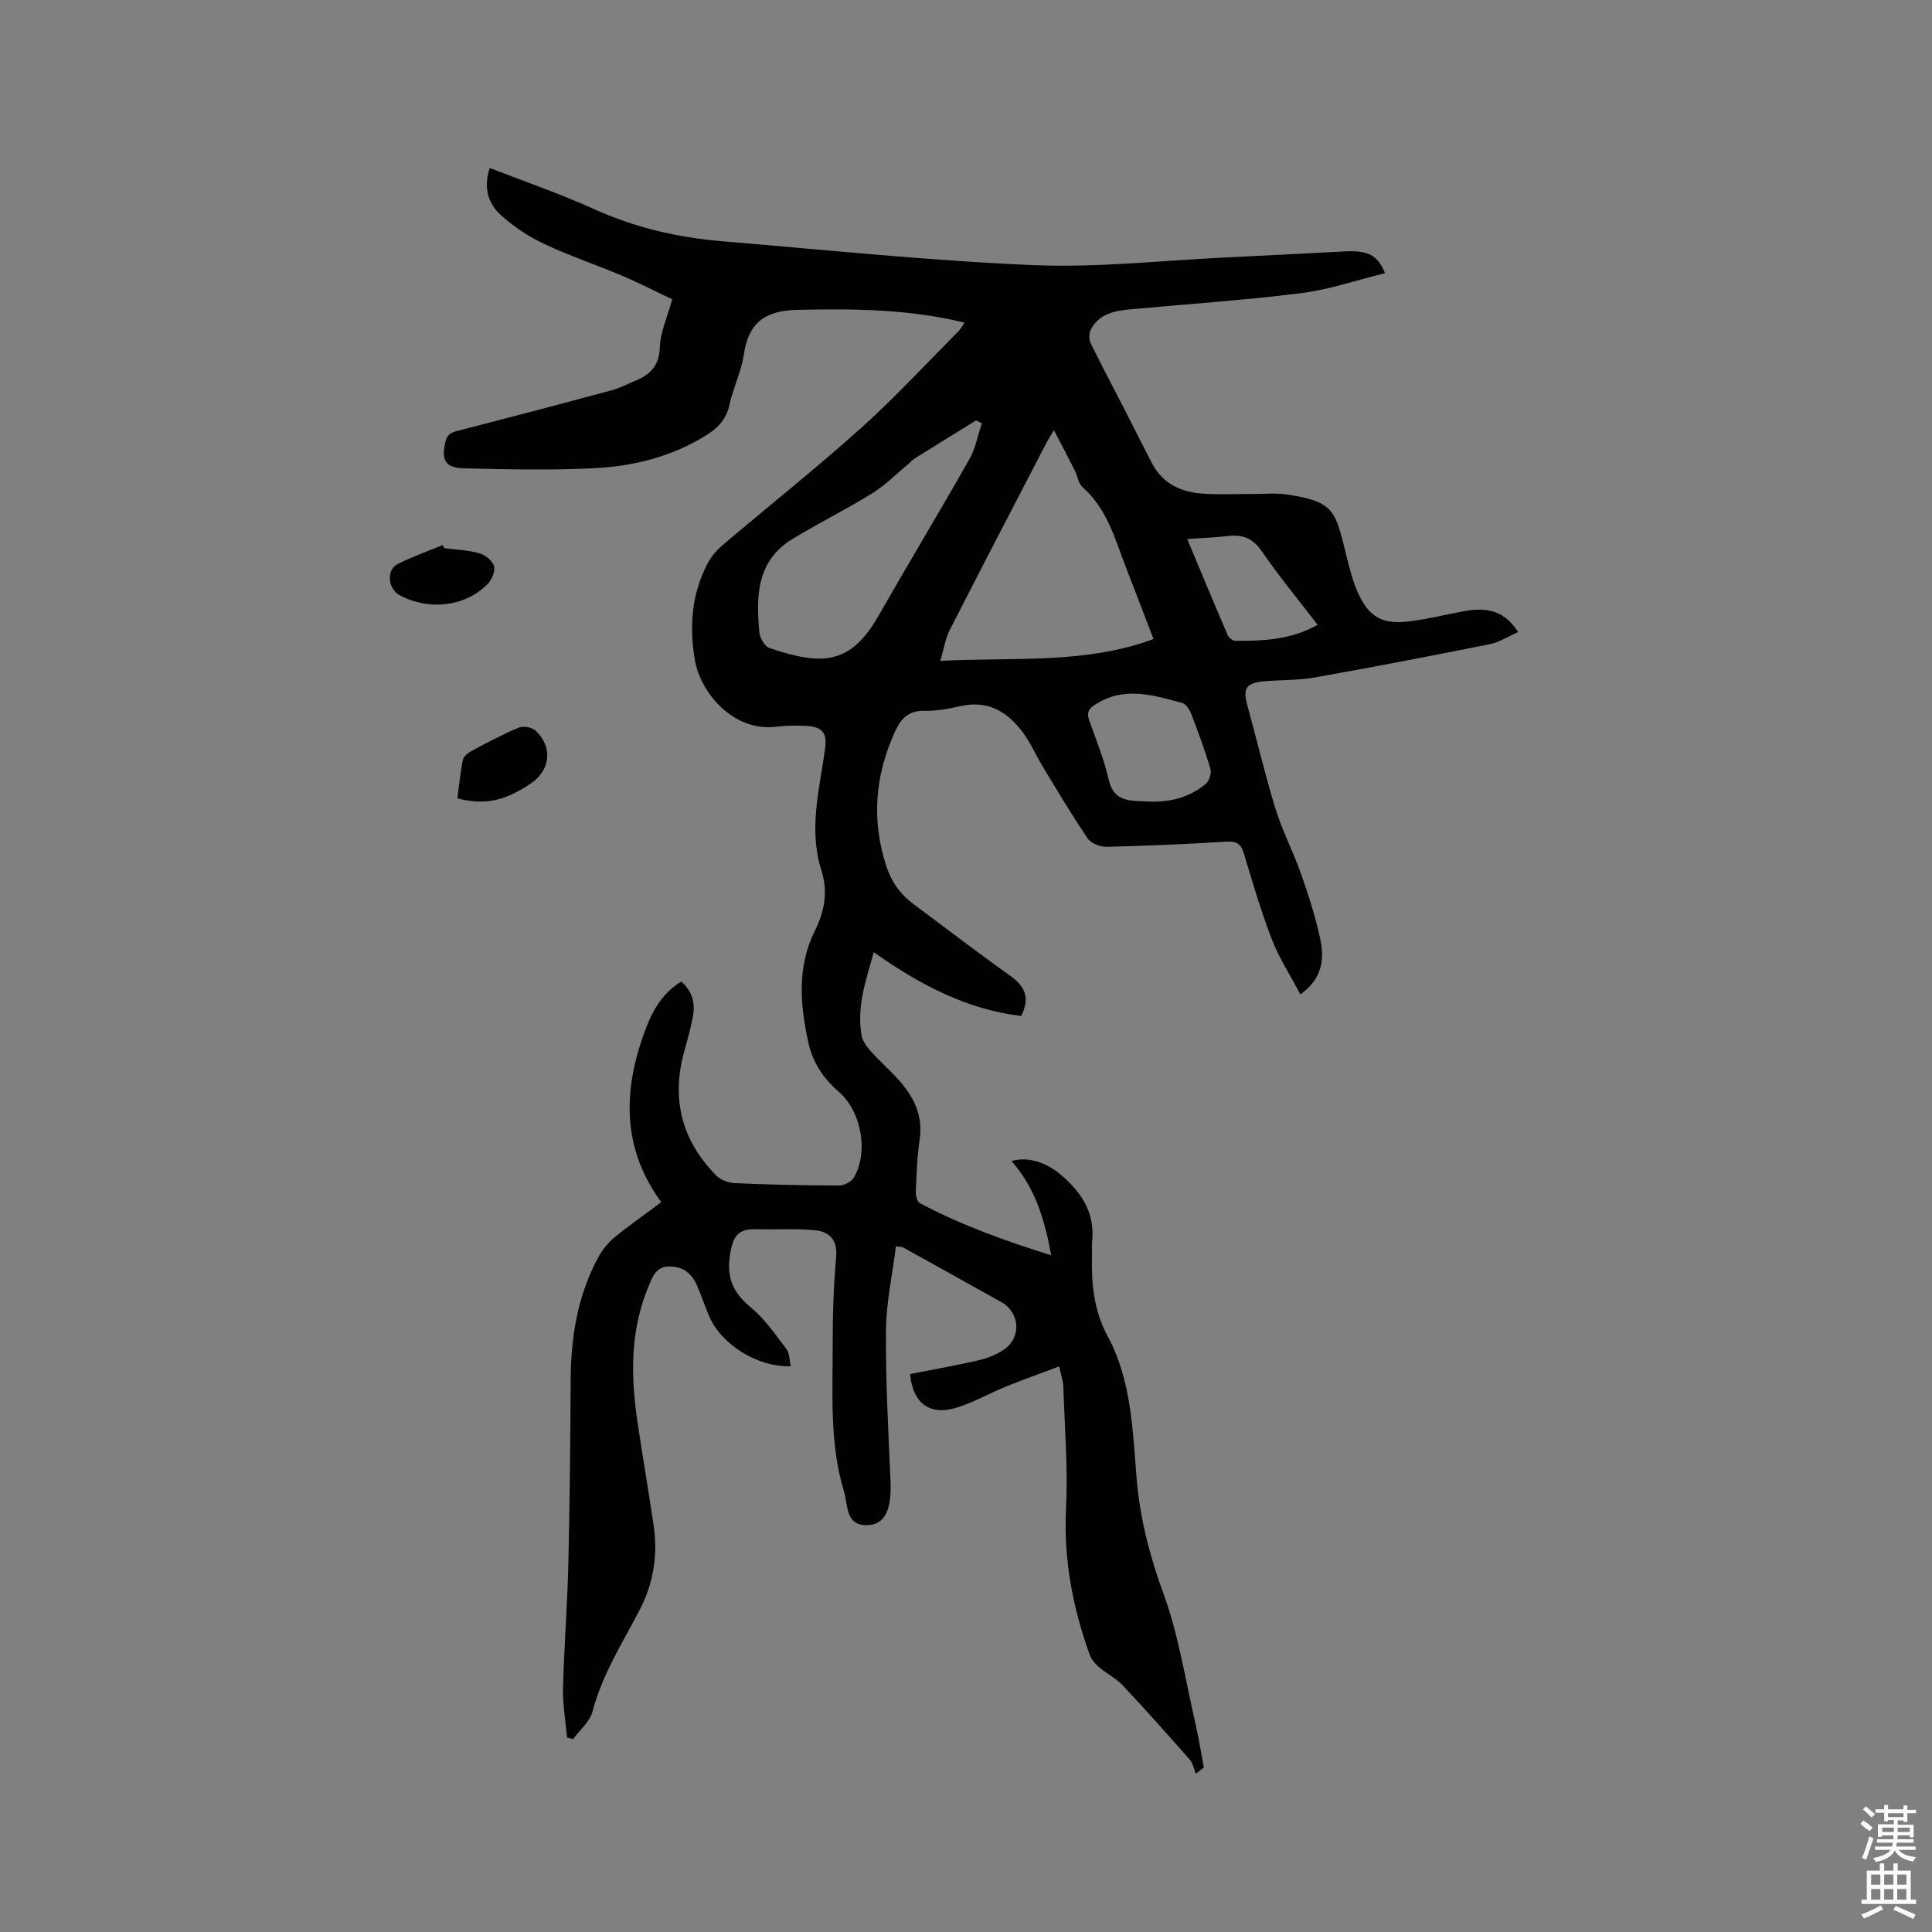 <svg enable-background="new 0 0 400 400" viewBox="0 0 400 400" xmlns="http://www.w3.org/2000/svg"><rect x="0" y="0" width="400" height="400" fill="#808080" stroke="none"/><path d="m385.2 377.6.6-.7c.6.4 1.3.9 1.9 1.5l-.6.7c-.8-.5-1.4-1-1.9-1.5zm.3 7.1c.6-1.4 1.1-2.9 1.5-4.5.3.1.6.3.9.4-.5 1.4-1 2.9-1.5 4.4zm.2-10.1.6-.6c.7.5 1.3 1.1 1.9 1.6l-.7.7c-.6-.6-1.2-1.2-1.8-1.7zm8.4-.8h.8v.9h1.8v.7h-1.8v1.8h-.8v-.3h-1.2v.9h3.3v2.6h-.8v-.4h-2.5c0 .3 0 .6-.1.8h3.4v.7h-3.5c0 .3-.1.6-.1.8h4v.7h-3.5c.7.9 1.9 1.3 3.6 1.5-.2.2-.4.5-.6.9-1.9-.3-3.2-1.1-3.8-2.3-.5 1.1-1.8 2-3.9 2.4-.2-.3-.4-.5-.6-.8 1.9-.4 3.1-.9 3.6-1.7h-3.2v-.7h3.5c.1-.2.1-.5.2-.8h-3.3v-.7h3.4c0-.2 0-.5 0-.8h-2.4v.3h-.8v-2.6h3.3v-.9h-1.2v.3h-.8v-1.8h-1.8v-.7h1.8v-.9h.8v.9h3.2zm-4.4 5.5h2.4c0-.3 0-.6 0-.9h-2.4zm1.2-3.1h3.2v-.8h-3.2zm4.4 2.2h-2.4v.9h2.5v-.9z" fill="#fcfafa"/><path d="m389.2 385.8h.9v1.5h1.9v-1.5h.9v1.5h2.7v6h1.1v.9h-11.3v-.9h1.1v-6h2.7zm.2 8.7.5.8c-1.2.6-2.5 1.3-4 1.9-.2-.3-.3-.6-.6-.8 1.6-.6 3-1.3 4.1-1.9zm-2-4.3h1.9v-2.1h-1.9zm0 3.1h1.9v-2.2h-1.9zm2.7-3.1h1.9v-2.1h-1.9zm0 3.1h1.9v-2.2h-1.9zm2.4 1.3c1.4.6 2.7 1.2 4.1 1.8l-.5.9c-1.5-.7-2.8-1.4-4.1-1.9zm2.2-6.5h-1.9v2.1h1.9zm-1.9 5.2h1.9v-2.2h-1.9z" fill="#fcfafa"/><g fill="#010100"><path d="m219.28 282.9c-3.84 1.45-7.48 2.74-11.04 4.19-3.23 1.32-6.31 3.05-9.6 4.17-5.98 2.04-9.62-.5-10.22-6.78 4.73-.93 9.47-1.76 14.15-2.84 1.82-.42 3.69-1.15 5.23-2.19 3.74-2.51 3.4-7.69-.53-9.89-6.74-3.78-13.51-7.53-20.27-11.28-.17-.1-.41-.08-1.5-.26-.73 5.82-2.02 11.61-2.07 17.41-.09 10.38.49 20.76.94 31.14.25 5.91-1.06 9.1-4.86 9.2-4.49.12-3.94-4.25-4.75-6.9-3.05-9.99-2.34-20.36-2.36-30.62-.02-6.04.2-12.1.72-18.11.3-3.52-1.49-5.13-4.3-5.42-4.08-.42-8.22-.1-12.34-.22-3.62-.11-4.7 1.4-5.31 5.1-.82 4.98.61 8.05 4.32 11.12 2.86 2.37 5.06 5.6 7.34 8.6.67.88.6 2.31.88 3.56-6.98.17-14.47-4.57-16.93-10.48-.85-2.05-1.58-4.16-2.45-6.2-1.04-2.42-2.72-3.92-5.56-3.99-2.91-.08-3.61 2-4.48 4.08-3.85 9.14-3.72 18.59-2.3 28.14 1.06 7.12 2.27 14.22 3.33 21.35.91 6.14 0 11.98-2.9 17.56-3.55 6.84-7.75 13.35-9.73 20.97-.55 2.12-2.64 3.84-4.03 5.75-.42-.11-.84-.22-1.26-.33-.3-3.39-.91-6.79-.83-10.17.21-8.58.9-17.15 1.1-25.73.3-12.71.41-25.43.48-38.15.05-8.92 1.44-17.52 5.75-25.43.83-1.52 2-2.97 3.33-4.06 2.93-2.42 6.07-4.59 9.68-7.29-8.43-11.5-7.92-23.84-3-36.45 1.45-3.71 3.5-6.99 7.14-9.23 2.27 1.97 2.91 4.44 2.42 7.16-.45 2.49-1.15 4.95-1.83 7.39-2.7 9.84-.47 18.41 6.68 25.63.91.92 2.54 1.5 3.86 1.56 7.17.31 14.36.48 21.54.49 1.06 0 2.59-.81 3.1-1.7 3.05-5.35 1.49-13.72-3.2-17.75-3.16-2.72-5.34-6.02-6.24-10.08-1.75-7.88-2.4-15.75 1.37-23.3 2.02-4.05 2.69-8.09 1.29-12.51-2.64-8.33-.41-16.58.75-24.83.49-3.48-.38-4.78-3.82-4.98-2.11-.12-4.25-.08-6.35.17-8.86 1.04-15.63-7.11-16.76-13.85-1.16-6.88-.68-13.54 2.56-19.81.75-1.45 1.87-2.83 3.12-3.89 9.53-8.1 19.34-15.88 28.65-24.23 7.08-6.35 13.56-13.39 20.28-20.14.42-.43.71-.99 1.24-1.75-11.6-2.83-23.04-2.9-34.59-2.65-6.72.14-10.16 2.64-11.13 9.31-.51 3.52-2.22 6.85-2.97 10.36-.64 2.98-2.37 4.78-4.8 6.3-7.03 4.38-14.85 6.37-22.92 6.8-9.07.48-18.19.25-27.28.04-3.89-.09-4.69-1.78-3.8-5.49.45-1.9 1.69-2.05 3.17-2.43 10.44-2.69 20.87-5.44 31.28-8.24 1.52-.41 2.94-1.18 4.42-1.77 3.23-1.29 5.4-3.02 5.52-7.11.09-3.18 1.58-6.31 2.57-9.94-3.37-1.6-6.82-3.39-10.4-4.9-5.36-2.27-10.91-4.12-16.16-6.6-3.2-1.51-6.28-3.56-8.91-5.93-2.73-2.46-3.64-5.86-2.3-9.77 7.29 2.84 14.6 5.35 21.6 8.52 8.52 3.86 17.42 5.9 26.64 6.66 21.42 1.78 42.83 4.03 64.3 4.93 13.39.56 26.87-.98 40.31-1.61 8.04-.38 16.08-.82 24.12-1.23 4.83-.24 6.84.71 8.37 4.51-5.88 1.44-11.6 3.42-17.48 4.15-11.75 1.47-23.58 2.25-35.38 3.34-3.24.3-6.39.97-8.05 4.2-.38.75-.4 2.01-.04 2.76 2.26 4.65 4.69 9.21 7.05 13.81 1.88 3.67 3.72 7.35 5.61 11.01 2.29 4.44 6.26 6.16 10.95 6.4 3.59.18 7.19.03 10.79.03 1.91 0 3.84-.19 5.72.06 9.86 1.32 10.46 3.32 12.32 10.63.81 3.17 1.47 6.43 2.75 9.41 2.39 5.56 5.3 7.07 11.3 6.23 3.56-.5 7.07-1.33 10.6-2.01 5.37-1.04 8.73.11 11.43 4.28-2.03.88-3.91 2.12-5.96 2.53-12.02 2.41-24.07 4.72-36.14 6.87-3.31.59-6.75.5-10.12.76-4.2.32-4.87 1.39-3.77 5.35 1.96 7.03 3.6 14.16 5.76 21.12 1.44 4.62 3.72 8.98 5.32 13.56 1.54 4.38 2.97 8.84 3.94 13.38.89 4.15.44 8.21-4.12 11.45-2.09-3.97-4.41-7.52-5.9-11.38-2.25-5.82-4.01-11.83-5.8-17.81-.61-2.03-1.53-2.56-3.62-2.43-8.25.5-16.51.87-24.77 1.06-1.34.03-3.26-.71-3.96-1.75-3.26-4.79-6.22-9.79-9.23-14.75-1.43-2.35-2.52-4.93-4.14-7.12-3.15-4.27-7.19-6.79-12.86-5.52-2.47.55-5.04 1.05-7.55.99-3.34-.08-4.88 1.63-6.13 4.37-4.13 9.08-4.87 18.3-1.76 27.83 1.06 3.25 2.93 5.81 5.64 7.83 6.64 4.93 13.19 9.97 19.92 14.76 3 2.13 4.32 4.47 2.36 8.39-11.15-1.33-20.96-6.42-30.52-13.21-1.65 5.89-3.59 11.36-2.52 17.27.22 1.23 1.17 2.43 2.05 3.41 1.98 2.2 4.27 4.14 6.17 6.4 2.81 3.33 4.49 7.07 3.8 11.68-.53 3.56-.65 7.18-.8 10.78-.04.82.28 2.13.85 2.43 8.52 4.5 17.52 7.77 27.18 10.78-1.36-7.51-3.38-14.05-8.22-19.51 3.14-.92 6.84.09 9.83 2.53 4.49 3.66 7.52 8.04 6.86 14.21-.08.73.01 1.48-.01 2.23-.18 6.04.22 11.72 3.29 17.42 4.87 9.03 5.11 19.38 5.94 29.39.69 8.3 2.74 16.07 5.6 23.93 3.16 8.67 4.54 17.99 6.63 27.04.67 2.92 1.12 5.88 1.68 8.83-.55.42-1.11.85-1.66 1.27-.41-.99-.6-2.17-1.27-2.93-4.55-5.18-9.13-10.33-13.85-15.35-1.4-1.49-3.35-2.44-4.92-3.79-.81-.7-1.6-1.63-1.95-2.61-3.48-9.74-5.41-19.66-4.88-30.15.42-8.43-.29-16.92-.56-25.39-.06-1.18-.48-2.3-.87-4.11zm-24.59-146.07c15.4-.8 29.96.71 44.13-4.52-2-5.2-3.78-9.92-5.62-14.63-2.34-5.97-3.92-12.32-9.08-16.82-.86-.75-1.01-2.27-1.57-3.4-1.35-2.67-2.75-5.32-4.34-8.4-.78 1.31-1.19 1.92-1.53 2.57-6.72 12.95-13.46 25.89-20.09 38.89-.87 1.7-1.13 3.69-1.9 6.31zm8.6-49.18c-.4-.21-.8-.41-1.19-.62-4.3 2.66-8.61 5.32-12.9 8-.35.22-.6.59-.92.85-2.57 2.12-4.94 4.55-7.75 6.29-5.38 3.34-11.09 6.14-16.5 9.45-7.41 4.53-7.51 11.89-6.81 19.33.11 1.16 1.12 2.89 2.1 3.22 11.16 3.78 16.85 3.33 22.61-6.76 6.17-10.8 12.6-21.46 18.74-32.28 1.29-2.26 1.77-4.98 2.62-7.48zm34.46 78.3c4.39.18 8.46-.79 11.86-3.64.72-.61 1.26-2.19 1.01-3.07-1.13-3.85-2.53-7.63-3.97-11.38-.35-.91-1.1-2.12-1.89-2.33-6-1.6-12.02-3.53-18 .34-1.46.94-1.8 1.72-1.24 3.3 1.46 4.09 3.09 8.15 4.06 12.36.77 3.32 2.79 4.14 5.63 4.3.85.05 1.7.08 2.54.12zm35.05-36.58c-4.01-5.23-7.99-10.05-11.52-15.18-1.81-2.64-3.85-3.57-6.85-3.23-2.7.31-5.42.41-8.63.64 3.04 7.26 5.67 13.6 8.38 19.9.23.54 1.03 1.17 1.57 1.17 5.72.02 11.42-.15 17.05-3.3z"/><path d="m94.7 165.3c.35-2.65.59-5.36 1.14-8.01.15-.73 1.12-1.46 1.89-1.87 3.16-1.68 6.33-3.39 9.64-4.76.94-.39 2.71-.11 3.46.57 3.67 3.33 3.17 8.22-.92 10.97-5.5 3.69-9.45 4.53-15.21 3.1z"/><path d="m92 113.49c2.41.32 4.89.39 7.21 1.05 1.23.35 2.76 1.56 3.07 2.67.3 1.07-.48 2.87-1.37 3.76-4.69 4.7-12.18 5.51-18.24 2.22-2.31-1.25-2.71-5.17-.45-6.34 3.02-1.56 6.27-2.69 9.42-4 .13.22.24.43.36.64z"/></g></svg>